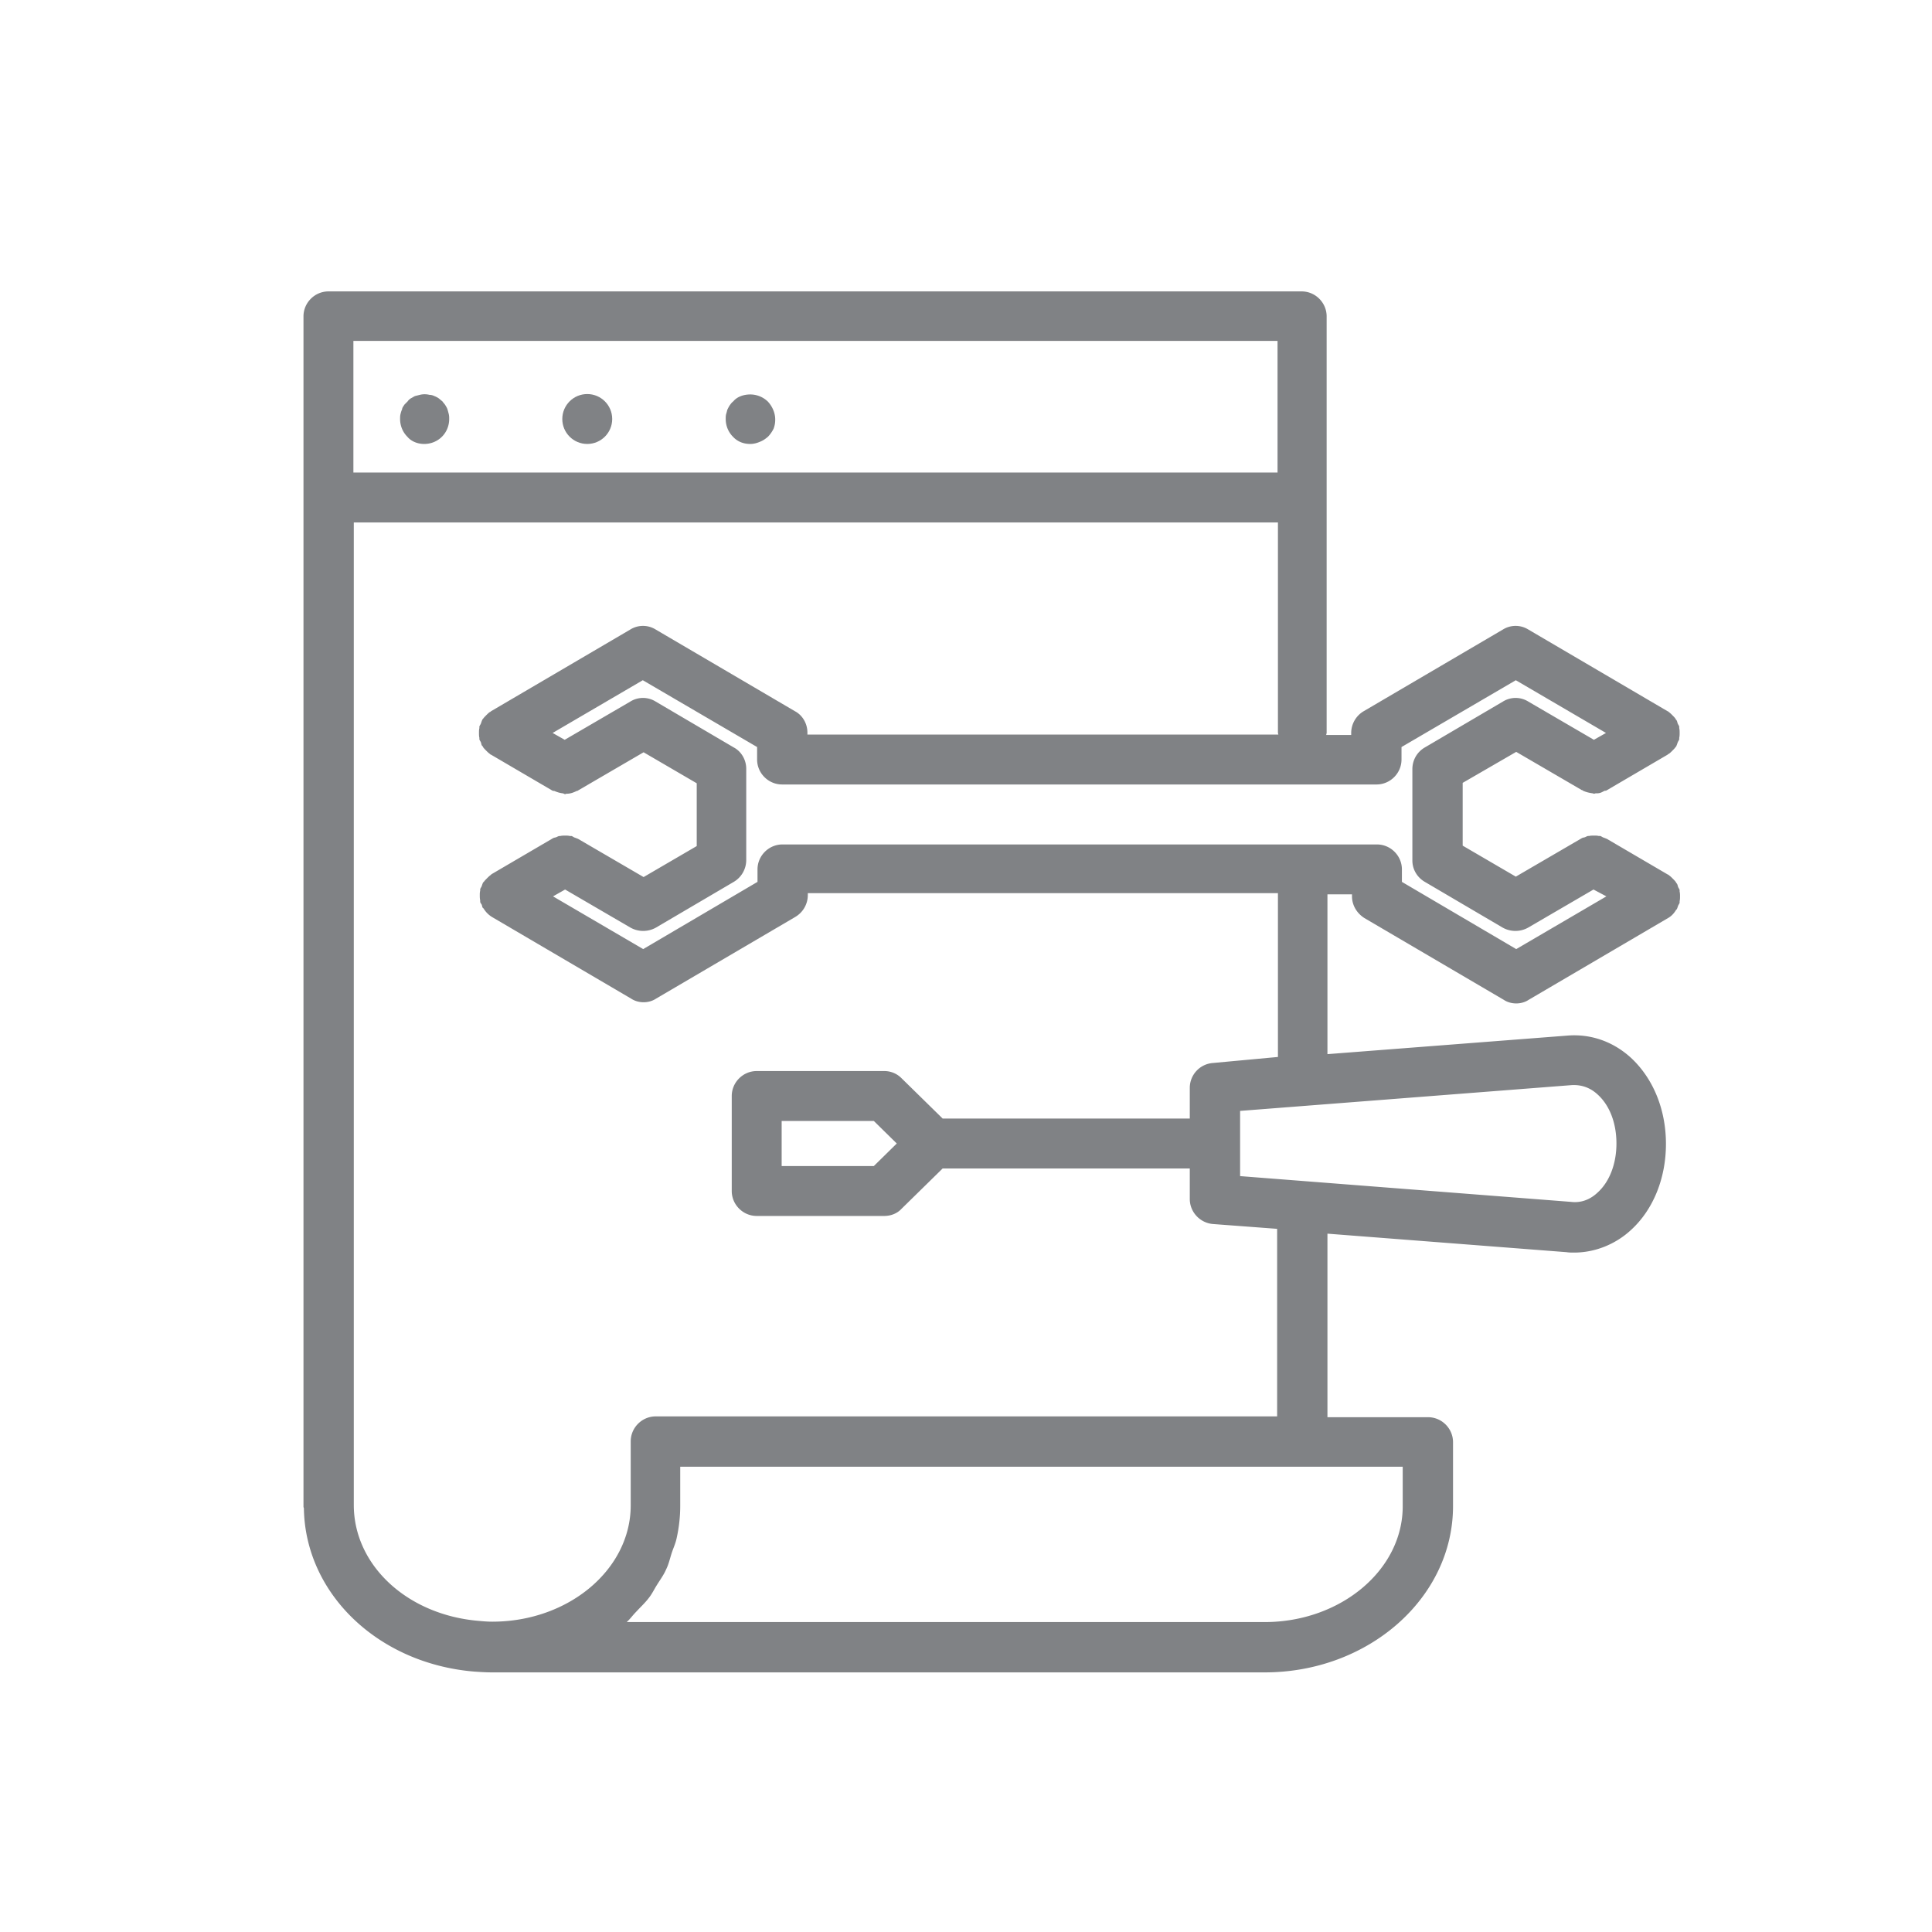 <svg viewBox="12 12 48 48" xmlns="http://www.w3.org/2000/svg"><g fill="#808285"><path d="M22.54 23.03c.16 0 .32-.06.44-.18s.18-.28.18-.44c0-.04 0-.08-.01-.12s-.02-.08-.03-.11c-.01-.04-.03-.07-.06-.12-.02-.03-.05-.06-.07-.09-.04-.03-.07-.06-.1-.08s-.07-.04-.1-.05a.266.266 0 0 0-.12-.03.487.487 0 0 0-.24 0l-.12.03c-.04.02-.07.04-.09.05-.04.02-.08.06-.09.08l-.08.08-.02.03c-.02.03-.04.06-.04.09-.02.04-.03.08-.04.12s-.01.08-.01.12c0 .16.06.32.18.44.1.12.26.18.42.18z"/><circle cx="26.59" cy="22.41" r=".62"/><path d="M30.64 23.03c.08 0 .16-.02.23-.05.08-.03.14-.07.21-.13.05-.05.1-.12.14-.2a.62.62 0 0 0 .04-.23c0-.16-.07-.32-.18-.44a.628.628 0 0 0-.44-.18c-.17 0-.33.06-.42.17-.04.03-.06.06-.09.1-.02.03-.04.07-.06.11-.01.04-.02.08-.03.11-.01.04-.01.08-.01.12 0 .16.06.32.18.44.11.12.26.18.43.18z"/><path d="M49.67 30.68l1.63.95c.01 0 .02 0 .02.01.08.04.17.06.25.07.01 0 .02.01.03.01.02 0 .03-.01.05-.01.03 0 .07 0 .1-.01.04-.01.07-.03.11-.05.02-.01.03 0 .05-.01l1.52-.89c.01-.01.02-.02.03-.02.03-.02.06-.05.09-.08s.06-.06.08-.09c.01-.01.02-.02.02-.03.01-.02.02-.05.03-.08s.03-.05.04-.08v-.04c.01-.04.01-.08.01-.12s0-.08-.01-.12v-.04c-.01-.03-.03-.05-.04-.08s-.01-.05-.03-.08c-.01-.01-.02-.02-.02-.03-.02-.03-.05-.06-.08-.09s-.06-.06-.09-.08c-.01-.01-.02-.02-.03-.02l-3.46-2.03a.596.596 0 0 0-.63 0l-3.46 2.03a.63.63 0 0 0-.31.54v.05h-.62c0-.02.01-.04.01-.05V19.86c0-.34-.28-.62-.62-.62H20.16c-.34 0-.62.28-.62.62v29.58c0 .01.01.02.01.03.03 2.12 1.84 3.86 4.23 4.06.15.01.29.02.45.02h19.19c2.58 0 4.68-1.85 4.68-4.13v-1.59c0-.34-.28-.62-.62-.62h-2.5v-4.56l5.94.46c.06.01.13.01.19.01.51 0 1.02-.2 1.41-.56.55-.5.87-1.28.87-2.14s-.32-1.63-.87-2.14c-.45-.41-1.01-.6-1.59-.55l-5.95.46v-3.97h.61v.05c0 .22.12.42.31.54l3.46 2.03c.09.06.2.09.31.09s.22-.03.31-.09l3.46-2.03c.09-.05.15-.12.2-.2 0-.01.01-.01.02-.02.01-.02.02-.05.03-.08s.03-.05.04-.08v-.04c.01-.04.01-.08.01-.12s0-.08-.01-.12v-.04c-.01-.03-.03-.05-.04-.08s-.01-.05-.03-.08c-.01-.01-.02-.02-.02-.03-.02-.03-.05-.06-.08-.09s-.06-.06-.09-.08c-.01-.01-.02-.02-.03-.02l-1.52-.89c-.03-.01-.05-.02-.08-.03s-.05-.03-.08-.04h-.04c-.04-.01-.07-.01-.11-.01-.05 0-.09 0-.13.01h-.03c-.03.01-.05.02-.07.03-.03.01-.06.01-.09.03l-1.63.95-1.32-.77v-1.56zm2.24 3.59l-2.24 1.31-2.84-1.67v-.31c0-.34-.28-.62-.62-.62H31.44c-.34 0-.62.28-.62.62v.31l-2.84 1.67-2.24-1.31.3-.17 1.63.95a.65.65 0 0 0 .62 0l1.94-1.14a.63.63 0 0 0 .31-.54V31.1c0-.22-.12-.43-.31-.53l-1.94-1.14a.596.596 0 0 0-.63 0l-1.63.95-.3-.17 2.24-1.31 2.84 1.66v.31c0 .34.28.62.62.62H46.2c.34 0 .62-.28.62-.62v-.31l2.84-1.66 2.24 1.31-.3.17-1.63-.95a.596.596 0 0 0-.63 0l-1.94 1.14c-.19.11-.31.31-.31.54v2.27c0 .22.12.42.31.53l1.94 1.14a.65.65 0 0 0 .62 0l1.63-.95zm-.22 4.92c.3.27.47.71.47 1.22 0 .5-.17.95-.47 1.22-.19.18-.42.26-.66.23l-8.22-.64V39.6l8.23-.64c.31-.02.52.11.65.23zm-17.41 1.22l-.57.56h-2.29v-1.12h2.29zm7.85-2a.62.62 0 0 0-.57.62v.76h-6.14l-1.02-1a.598.598 0 0 0-.43-.18H30.8c-.34 0-.62.28-.62.62v2.36c0 .34.28.62.62.62h3.17c.16 0 .32-.06.43-.18l1.02-1h6.14v.76c0 .32.25.59.57.62l1.6.12v4.66H28.29c-.34 0-.62.28-.62.62v1.59c0 1.59-1.54 2.89-3.44 2.89-.12 0-.23-.01-.34-.02-1.77-.15-3.1-1.38-3.1-2.88V24.98h22.96v5.22c0 .02.01.04.01.05h-11.7v-.05c0-.22-.12-.43-.31-.53l-3.46-2.03a.596.596 0 0 0-.63 0l-3.46 2.03c-.01.01-.02.02-.03.02-.03.02-.06.05-.09.08s-.06.06-.08.09c-.01.01-.02.02-.02.03-.01.02-.02.05-.03.08s-.03.05-.04.08v.04c-.01.04-.01.08-.01.12s0 .08.01.12v.04c.01.03.03.05.04.08s.01.06.03.08c.01.01.02.02.02.03.02.03.05.06.08.09s.06.06.09.08c.01.01.02.02.03.02l1.52.89c.02.01.03.01.05.01.07.03.13.05.21.06.02 0 .04.02.06.02.01 0 .02-.01.04-.01.09 0 .17-.03.25-.07.01 0 .02 0 .03-.01l1.63-.95 1.32.77v1.56l-1.32.77-1.63-.95c-.03-.01-.05-.02-.08-.03s-.05-.03-.08-.04h-.04c-.04-.01-.07-.01-.11-.01-.05 0-.09 0-.13.01h-.03c-.03.01-.05.02-.07.03-.03.01-.06.01-.09.03l-1.52.89-.02.02c-.03.02-.06.05-.09.08s-.06.06-.08.09c-.01.01-.02.01-.02.02-.01.02-.02.05-.03.08s-.03.05-.04.08v.04c-.01.04-.01.07-.01.11s0 .08.01.13v.04c.01.03.03.05.04.07.01.03.01.06.03.08.01.01.02.01.02.02.05.08.12.15.2.2l3.46 2.03c.09.06.2.09.31.09s.22-.03.31-.09l3.46-2.03a.63.63 0 0 0 .31-.54v-.05h11.68v4.07zm1.29 13.89H27.57c.09-.08.15-.17.23-.25.11-.12.23-.23.32-.35.08-.1.13-.21.2-.32.08-.13.17-.25.23-.39.06-.12.09-.25.13-.38s.1-.25.13-.39c.06-.27.09-.54.09-.81v-.97h17.95v.97c.01 1.59-1.54 2.89-3.43 2.89zm.32-28.56H20.78v-3.27h22.96z"/></g></svg>